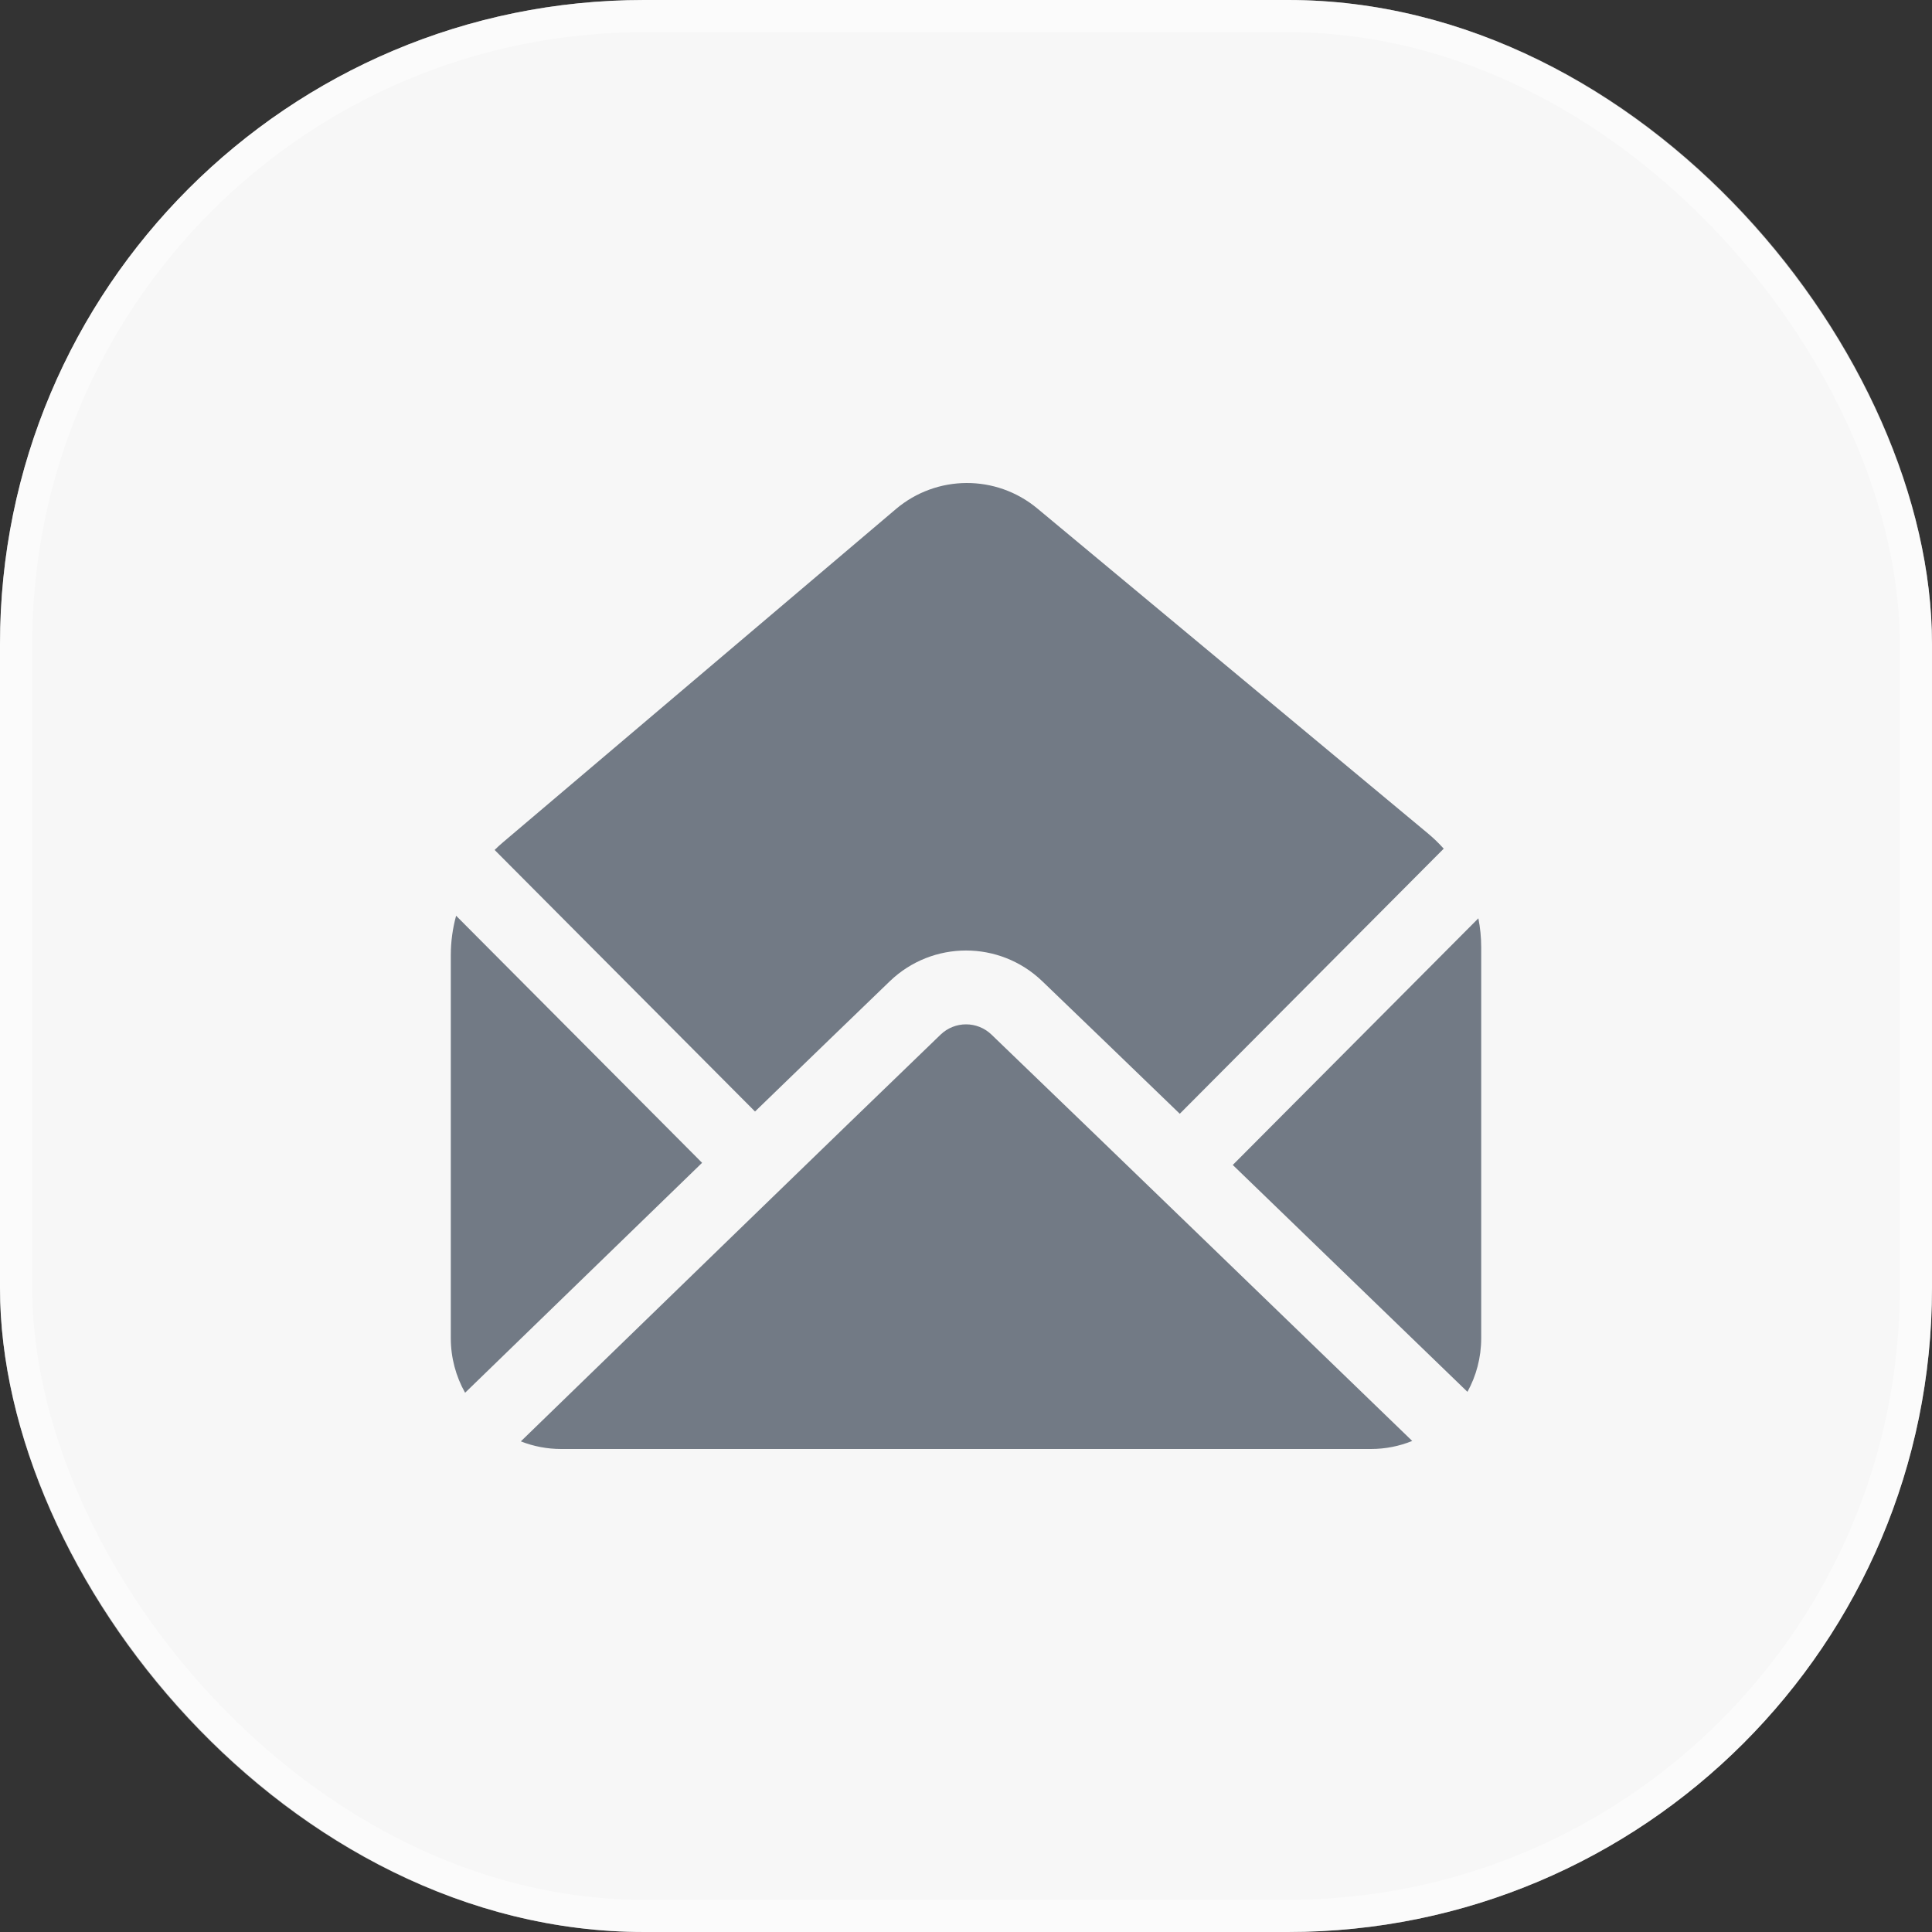 <svg width="60" height="60" viewBox="0 0 60 60" fill="none" xmlns="http://www.w3.org/2000/svg">
<rect x="0" y="0" width="60" height="60" fill="#333333" stroke="none"/>
<rect width="60" height="60" rx="20" fill="#F7F7F7"/>
<rect x="0.5" y="0.5" width="59" height="59" rx="19.5" stroke="white" stroke-opacity="0.5"/>
<path d="M16.175 44.763C16.569 44.918 16.993 45 17.425 45H42.575C43.029 45 43.462 44.911 43.858 44.75C41.577 42.544 33.846 35.066 30.791 32.13C30.349 31.706 29.653 31.706 29.211 32.131C26.386 34.851 19.161 41.864 16.175 44.763ZM14.165 28.439C14.057 28.834 14 29.245 14 29.663V41.56C14 42.158 14.155 42.741 14.444 43.253C16.029 41.713 18.986 38.844 21.804 36.112L14.165 28.439ZM45.912 28.519L38.285 36.179C41.302 39.093 44.387 42.077 45.573 43.225C45.845 42.731 46 42.163 46 41.56V29.416C46 29.112 45.97 28.812 45.912 28.519ZM15.361 26.396L23.448 34.519C25.133 32.888 26.648 31.422 27.632 30.475C28.956 29.201 31.044 29.2 32.369 30.473C33.394 31.457 34.945 32.953 36.639 34.589L44.836 26.356C44.685 26.188 44.522 26.03 44.346 25.883L32.215 15.791C30.938 14.729 29.087 14.737 27.82 15.812C24.89 18.297 18.337 23.854 15.621 26.158C15.53 26.234 15.444 26.314 15.361 26.396Z" fill="#727A85"/>
</svg>
